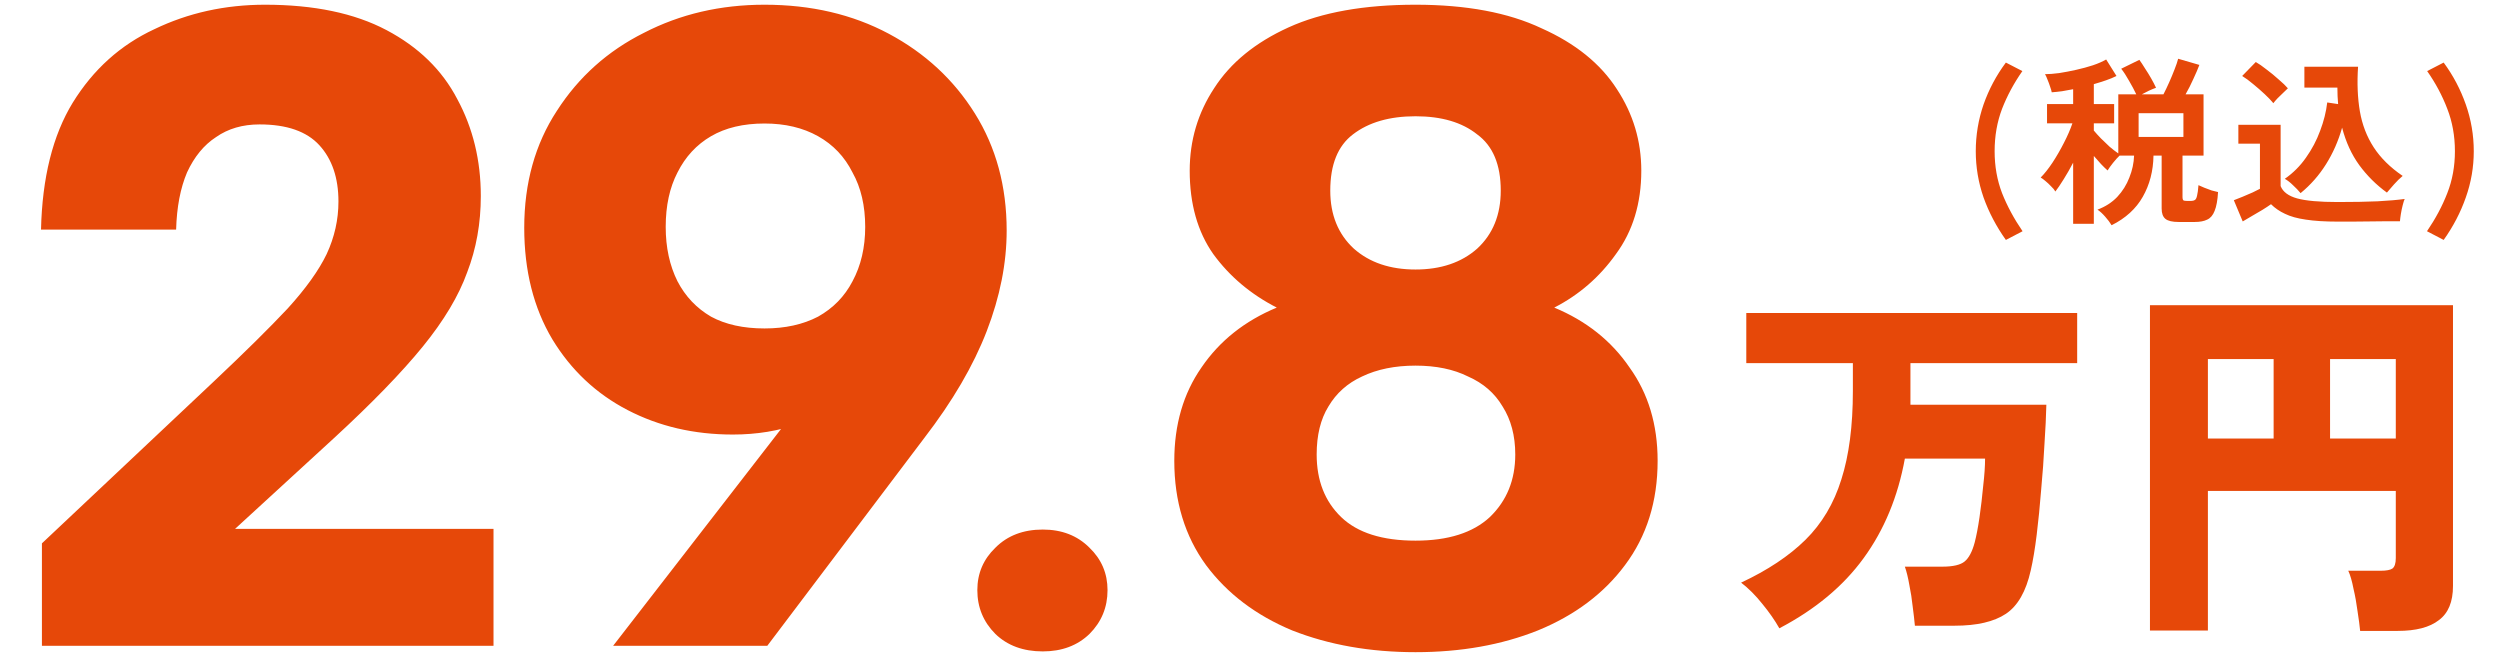 <svg width="240" height="63" viewBox="0 0 240 63" fill="none" xmlns="http://www.w3.org/2000/svg">
<path d="M4.024 52.163L20.477 36.667C23.495 33.824 25.875 31.473 27.616 29.616C29.357 27.701 30.605 25.96 31.359 24.393C32.113 22.768 32.491 21.085 32.491 19.344C32.491 17.08 31.881 15.281 30.663 13.946C29.444 12.611 27.529 11.944 24.917 11.944C23.292 11.944 21.899 12.35 20.738 13.163C19.578 13.917 18.649 15.049 17.953 16.558C17.314 18.067 16.966 19.895 16.908 22.042H3.937C4.053 17.051 5.069 12.989 6.984 9.855C8.957 6.663 11.569 4.312 14.819 2.803C18.069 1.236 21.609 0.453 25.439 0.453C30.14 0.453 34.029 1.265 37.105 2.89C40.18 4.515 42.444 6.721 43.895 9.506C45.404 12.292 46.158 15.397 46.158 18.821C46.158 21.433 45.723 23.87 44.852 26.134C44.04 28.397 42.618 30.777 40.587 33.272C38.555 35.768 35.712 38.699 32.055 42.065L22.567 50.77H47.377V62H4.024V52.163ZM73.397 0.453C77.865 0.453 81.841 1.381 85.323 3.239C88.805 5.096 91.562 7.649 93.593 10.899C95.624 14.149 96.64 17.893 96.64 22.129C96.64 25.263 96.001 28.484 94.725 31.792C93.448 35.1 91.446 38.525 88.718 42.065L73.658 62H58.858L76.792 38.844L88.457 25.698C87.528 30.748 85.41 34.694 82.102 37.538C78.852 40.324 74.934 41.716 70.35 41.716C66.635 41.716 63.269 40.933 60.251 39.366C57.233 37.799 54.825 35.536 53.026 32.576C51.227 29.558 50.327 25.989 50.327 21.868C50.327 17.573 51.372 13.83 53.461 10.638C55.55 7.388 58.336 4.893 61.818 3.152C65.3 1.352 69.16 0.453 73.397 0.453ZM83.059 21.781C83.059 19.75 82.653 18.009 81.841 16.558C81.086 15.049 79.984 13.888 78.533 13.076C77.082 12.263 75.37 11.857 73.397 11.857C71.365 11.857 69.653 12.263 68.26 13.076C66.867 13.888 65.794 15.049 65.039 16.558C64.285 18.009 63.908 19.75 63.908 21.781C63.908 23.754 64.285 25.495 65.039 27.004C65.794 28.455 66.867 29.587 68.26 30.399C69.653 31.154 71.365 31.531 73.397 31.531C75.37 31.531 77.082 31.154 78.533 30.399C79.984 29.587 81.086 28.455 81.841 27.004C82.653 25.495 83.059 23.754 83.059 21.781ZM100.107 62.535C98.235 62.535 96.72 61.978 95.562 60.864C94.403 59.705 93.824 58.301 93.824 56.653C93.824 55.048 94.403 53.689 95.562 52.575C96.72 51.416 98.235 50.837 100.107 50.837C101.934 50.837 103.427 51.416 104.585 52.575C105.744 53.689 106.323 55.048 106.323 56.653C106.323 58.301 105.744 59.705 104.585 60.864C103.427 61.978 101.934 62.535 100.107 62.535ZM122.569 29.529C120.074 28.252 118.043 26.54 116.476 24.393C114.967 22.245 114.212 19.576 114.212 16.384C114.212 13.482 114.996 10.841 116.563 8.462C118.13 6.024 120.509 4.08 123.701 2.629C126.893 1.178 130.956 0.453 135.889 0.453C140.764 0.453 144.797 1.207 147.989 2.716C151.239 4.167 153.648 6.111 155.215 8.549C156.782 10.928 157.565 13.54 157.565 16.384C157.565 19.518 156.753 22.187 155.128 24.393C153.561 26.598 151.587 28.31 149.208 29.529C152.284 30.806 154.692 32.721 156.433 35.274C158.233 37.77 159.132 40.759 159.132 44.241C159.132 48.129 158.087 51.467 155.998 54.252C153.967 56.98 151.181 59.069 147.641 60.52C144.159 61.913 140.241 62.609 135.889 62.609C131.536 62.609 127.59 61.913 124.049 60.52C120.567 59.069 117.81 56.98 115.779 54.252C113.748 51.467 112.732 48.129 112.732 44.241C112.732 40.759 113.603 37.77 115.344 35.274C117.085 32.721 119.494 30.806 122.569 29.529ZM144.072 18.299C144.072 15.803 143.317 14.004 141.808 12.902C140.357 11.741 138.384 11.161 135.889 11.161C133.393 11.161 131.391 11.741 129.882 12.902C128.431 14.004 127.706 15.803 127.706 18.299C127.706 20.62 128.46 22.477 129.969 23.87C131.478 25.205 133.451 25.873 135.889 25.873C138.326 25.873 140.299 25.205 141.808 23.87C143.317 22.477 144.072 20.62 144.072 18.299ZM135.889 35.1C133.915 35.1 132.203 35.449 130.753 36.145C129.36 36.783 128.286 37.741 127.532 39.018C126.777 40.236 126.4 41.775 126.4 43.632C126.4 46.127 127.183 48.129 128.75 49.638C130.317 51.147 132.697 51.902 135.889 51.902C139.023 51.902 141.402 51.147 143.027 49.638C144.652 48.071 145.465 46.069 145.465 43.632C145.465 41.833 145.058 40.294 144.246 39.018C143.491 37.741 142.389 36.783 140.938 36.145C139.545 35.449 137.862 35.1 135.889 35.1Z" fill="#E64809"/>
<path d="M170.817 60.317C170.39 59.557 169.843 58.772 169.177 57.964C168.536 57.156 167.858 56.479 167.145 55.932C169.688 54.744 171.744 53.377 173.313 51.833C174.905 50.264 176.058 48.327 176.771 46.022C177.508 43.716 177.876 40.888 177.876 37.537V34.863H167.644V30.05H199.409V34.863H183.402V38.856H196.45C196.426 39.925 196.367 41.173 196.271 42.599C196.2 44.025 196.093 45.499 195.951 47.02C195.832 48.541 195.689 49.979 195.523 51.333C195.356 52.688 195.166 53.829 194.952 54.756C194.501 56.776 193.705 58.166 192.564 58.927C191.423 59.687 189.783 60.068 187.644 60.068H183.83C183.782 59.545 183.711 58.927 183.616 58.214C183.544 57.525 183.437 56.835 183.295 56.146C183.176 55.457 183.033 54.875 182.867 54.399H186.468C187.49 54.399 188.203 54.233 188.607 53.9C189.011 53.568 189.332 52.962 189.569 52.082C189.736 51.44 189.89 50.632 190.033 49.658C190.175 48.66 190.294 47.65 190.389 46.628C190.508 45.606 190.567 44.738 190.567 44.025H182.867C182.202 47.685 180.883 50.87 178.91 53.579C176.961 56.265 174.263 58.511 170.817 60.317ZM226.574 60.567C226.527 60.068 226.443 59.438 226.324 58.677C226.229 57.941 226.099 57.216 225.932 56.503C225.79 55.766 225.623 55.196 225.433 54.791H228.57C229.093 54.791 229.462 54.72 229.676 54.578C229.889 54.411 229.996 54.078 229.996 53.579V47.127H211.958V60.531H206.396V29.302H235.487V56.253C235.487 57.774 235.035 58.867 234.132 59.533C233.252 60.222 231.933 60.567 230.175 60.567H226.574ZM211.958 42.1H218.268V34.471H211.958V42.1ZM223.686 42.1H229.996V34.471H223.686V42.1Z" fill="#E64809"/>
<path d="M192.564 23.034C191.647 21.745 190.933 20.387 190.422 18.959C189.923 17.52 189.674 16.04 189.674 14.52C189.674 12.976 189.923 11.479 190.422 10.028C190.933 8.577 191.647 7.236 192.564 6.006L194.148 6.824C193.336 7.985 192.686 9.192 192.198 10.446C191.722 11.699 191.484 13.057 191.484 14.52C191.484 15.959 191.722 17.3 192.198 18.542C192.686 19.772 193.341 20.991 194.166 22.198L192.564 23.034ZM202.713 21.623C202.562 21.368 202.353 21.089 202.086 20.788C201.831 20.497 201.587 20.277 201.355 20.126C202.109 19.847 202.742 19.441 203.253 18.907C203.763 18.362 204.152 17.741 204.419 17.044C204.698 16.348 204.849 15.646 204.872 14.938H203.479C203.293 15.112 203.084 15.344 202.852 15.634C202.62 15.924 202.446 16.168 202.33 16.365C202.144 16.203 201.935 16 201.703 15.756C201.471 15.501 201.239 15.239 201.007 14.972V21.484H199.022V15.617C198.732 16.174 198.43 16.702 198.117 17.201C197.815 17.689 197.548 18.083 197.316 18.385C197.223 18.222 197.084 18.054 196.898 17.88C196.724 17.694 196.544 17.526 196.358 17.375C196.184 17.224 196.033 17.114 195.905 17.044C196.265 16.684 196.642 16.209 197.037 15.617C197.432 15.013 197.797 14.38 198.134 13.719C198.482 13.046 198.755 12.419 198.952 11.838H196.515V9.993H199.022V8.565C198.662 8.635 198.308 8.699 197.96 8.757C197.612 8.803 197.281 8.838 196.967 8.861C196.944 8.722 196.892 8.542 196.811 8.321C196.741 8.101 196.66 7.88 196.567 7.66C196.486 7.439 196.405 7.259 196.323 7.12C196.706 7.12 197.159 7.085 197.681 7.016C198.204 6.934 198.749 6.83 199.318 6.702C199.887 6.575 200.421 6.43 200.92 6.267C201.43 6.093 201.854 5.907 202.191 5.71L203.183 7.294C202.881 7.445 202.545 7.584 202.173 7.712C201.802 7.84 201.413 7.962 201.007 8.078V9.993H202.957V11.838H201.007V12.535C201.192 12.755 201.419 13.005 201.686 13.284C201.953 13.55 202.231 13.818 202.522 14.085C202.823 14.34 203.102 14.555 203.357 14.729V9.053H205.081C204.895 8.658 204.663 8.223 204.384 7.747C204.117 7.271 203.868 6.888 203.636 6.598L205.377 5.745C205.539 5.965 205.719 6.238 205.917 6.563C206.126 6.876 206.323 7.196 206.509 7.521C206.694 7.846 206.851 8.147 206.979 8.426C206.781 8.496 206.555 8.588 206.3 8.705C206.056 8.821 205.83 8.937 205.621 9.053H207.693C207.878 8.693 208.064 8.304 208.25 7.886C208.435 7.468 208.604 7.062 208.755 6.667C208.917 6.261 209.033 5.919 209.103 5.64L211.14 6.232C211.001 6.604 210.809 7.051 210.565 7.573C210.333 8.095 210.084 8.588 209.817 9.053H211.54V14.938H209.521V18.942C209.521 19.07 209.544 19.163 209.59 19.221C209.648 19.267 209.77 19.29 209.956 19.29H210.339C210.49 19.29 210.612 19.261 210.705 19.203C210.797 19.145 210.867 19.012 210.914 18.803C210.972 18.582 211.018 18.24 211.053 17.776C211.192 17.845 211.378 17.926 211.61 18.019C211.842 18.112 212.074 18.199 212.306 18.28C212.55 18.35 212.759 18.402 212.933 18.437C212.887 19.226 212.776 19.83 212.602 20.248C212.44 20.666 212.202 20.944 211.889 21.084C211.587 21.235 211.186 21.31 210.687 21.31H209.155C208.551 21.31 208.128 21.211 207.884 21.014C207.64 20.817 207.518 20.486 207.518 20.021V14.938H206.735C206.712 16.412 206.369 17.729 205.708 18.89C205.058 20.039 204.059 20.95 202.713 21.623ZM205.307 13.144H209.608V10.864H205.307V13.144ZM220.855 18.542C220.658 18.298 220.42 18.048 220.141 17.793C219.874 17.526 219.607 17.317 219.34 17.166C220.141 16.609 220.82 15.93 221.377 15.129C221.946 14.328 222.399 13.469 222.735 12.552C223.084 11.635 223.31 10.73 223.414 9.836L224.459 9.993C224.436 9.738 224.418 9.482 224.407 9.227C224.395 8.96 224.389 8.687 224.389 8.409H221.221V6.406H226.374C226.27 7.973 226.328 9.401 226.548 10.689C226.769 11.966 227.21 13.115 227.872 14.137C228.533 15.158 229.462 16.075 230.657 16.888C230.39 17.108 230.112 17.381 229.822 17.706C229.531 18.031 229.305 18.292 229.143 18.489C228.121 17.747 227.239 16.87 226.496 15.86C225.753 14.839 225.202 13.638 224.842 12.256C224.482 13.533 223.966 14.705 223.293 15.773C222.631 16.83 221.818 17.752 220.855 18.542ZM224.424 21.275C223.194 21.275 222.172 21.211 221.36 21.084C220.547 20.968 219.88 20.782 219.358 20.526C218.835 20.283 218.389 19.975 218.017 19.604C217.808 19.755 217.535 19.934 217.199 20.143C216.874 20.341 216.537 20.538 216.189 20.735C215.852 20.944 215.556 21.118 215.301 21.258L214.448 19.221C214.68 19.128 214.959 19.017 215.284 18.89C215.62 18.751 215.945 18.611 216.259 18.472C216.572 18.321 216.804 18.205 216.955 18.124V13.789H214.883V11.978H218.94V17.863C219.16 18.42 219.689 18.814 220.524 19.047C221.372 19.279 222.672 19.395 224.424 19.395C225.91 19.395 227.187 19.372 228.255 19.325C229.323 19.267 230.187 19.192 230.849 19.099C230.791 19.226 230.727 19.43 230.657 19.708C230.588 19.975 230.53 20.254 230.483 20.544C230.437 20.834 230.408 21.066 230.396 21.24C230.071 21.24 229.648 21.24 229.125 21.24C228.603 21.252 228.046 21.258 227.454 21.258C226.873 21.269 226.316 21.275 225.782 21.275C225.248 21.275 224.796 21.275 224.424 21.275ZM218.243 9.906C218.035 9.651 217.756 9.36 217.408 9.035C217.06 8.71 216.694 8.391 216.311 8.078C215.928 7.753 215.574 7.492 215.249 7.294L216.555 5.954C216.845 6.116 217.187 6.354 217.582 6.667C217.988 6.969 218.377 7.288 218.748 7.625C219.131 7.95 219.427 8.234 219.636 8.478C219.532 8.571 219.387 8.71 219.201 8.896C219.015 9.07 218.83 9.25 218.644 9.436C218.47 9.621 218.336 9.778 218.243 9.906ZM234.592 23.034L232.99 22.198C233.814 20.991 234.464 19.772 234.94 18.542C235.428 17.3 235.672 15.959 235.672 14.52C235.672 13.057 235.428 11.699 234.94 10.446C234.464 9.192 233.82 7.985 233.008 6.824L234.592 6.006C235.498 7.236 236.206 8.577 236.716 10.028C237.227 11.479 237.482 12.976 237.482 14.52C237.482 16.04 237.227 17.52 236.716 18.959C236.217 20.387 235.509 21.745 234.592 23.034Z" fill="#E64809"/>
</svg>
